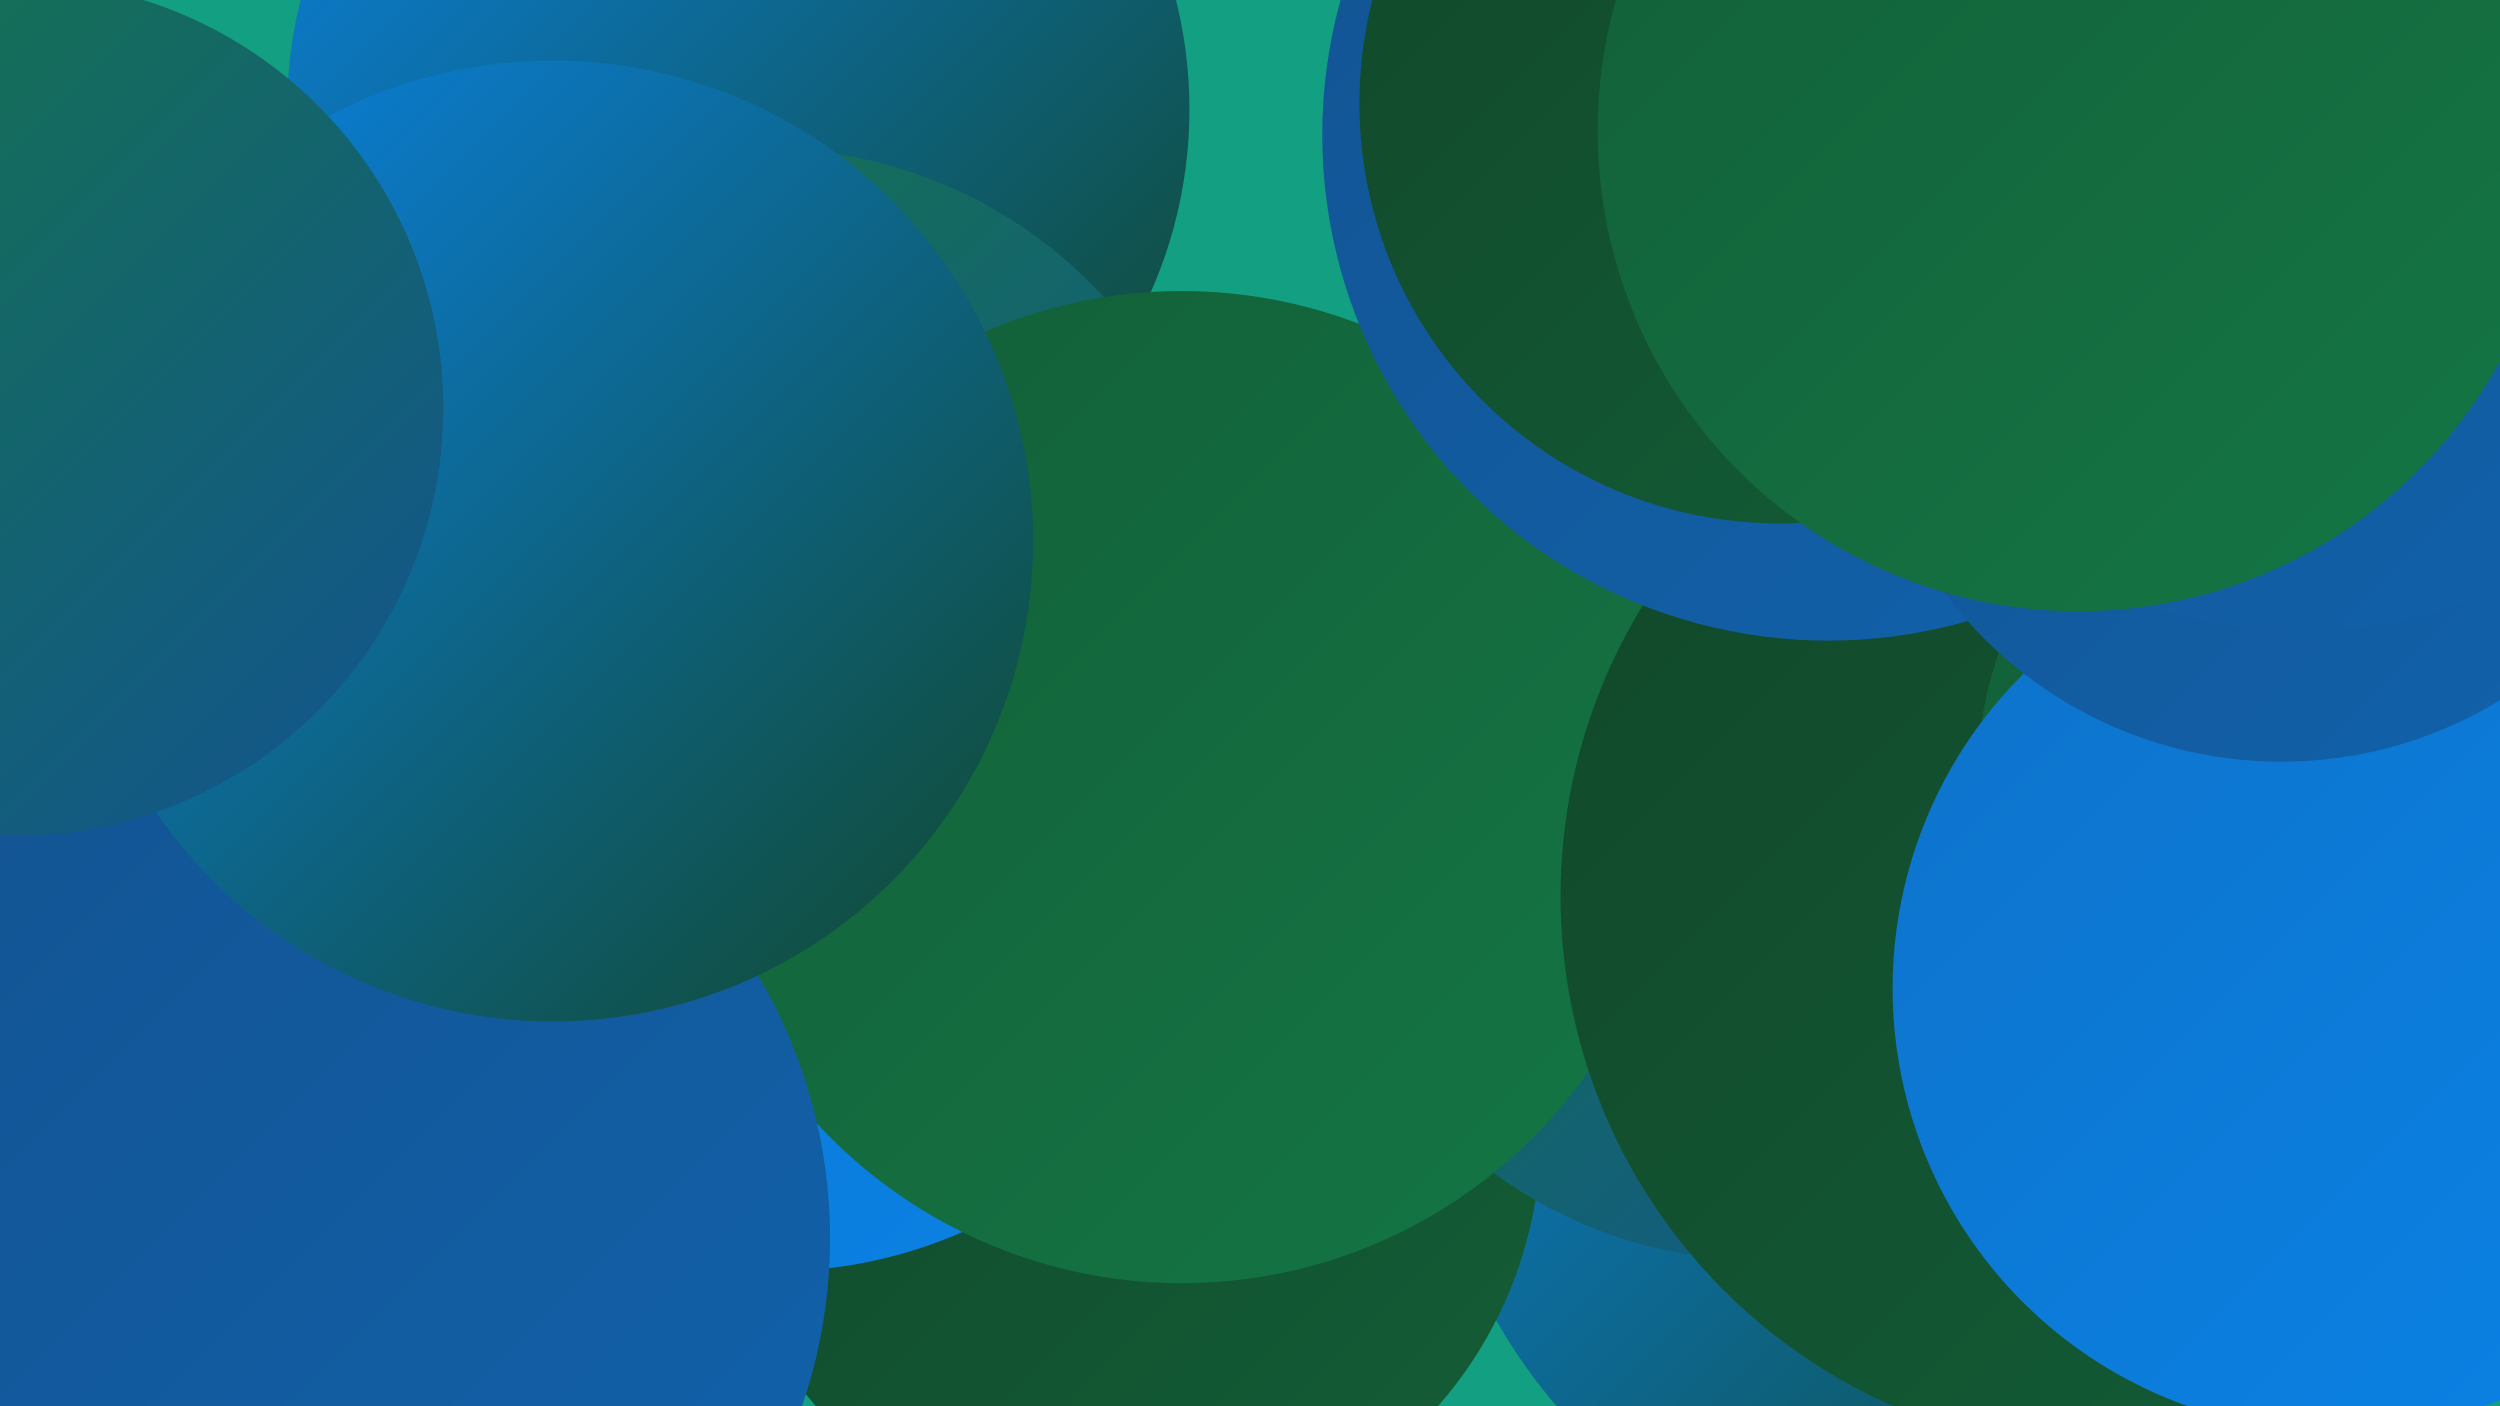<?xml version="1.0" encoding="UTF-8"?><svg width="1280" height="720" xmlns="http://www.w3.org/2000/svg"><defs><linearGradient id="grad0" x1="0%" y1="0%" x2="100%" y2="100%"><stop offset="0%" style="stop-color:#11472a;stop-opacity:1" /><stop offset="100%" style="stop-color:#135e37;stop-opacity:1" /></linearGradient><linearGradient id="grad1" x1="0%" y1="0%" x2="100%" y2="100%"><stop offset="0%" style="stop-color:#135e37;stop-opacity:1" /><stop offset="100%" style="stop-color:#147745;stop-opacity:1" /></linearGradient><linearGradient id="grad2" x1="0%" y1="0%" x2="100%" y2="100%"><stop offset="0%" style="stop-color:#147745;stop-opacity:1" /><stop offset="100%" style="stop-color:#135391;stop-opacity:1" /></linearGradient><linearGradient id="grad3" x1="0%" y1="0%" x2="100%" y2="100%"><stop offset="0%" style="stop-color:#135391;stop-opacity:1" /><stop offset="100%" style="stop-color:#1162ac;stop-opacity:1" /></linearGradient><linearGradient id="grad4" x1="0%" y1="0%" x2="100%" y2="100%"><stop offset="0%" style="stop-color:#1162ac;stop-opacity:1" /><stop offset="100%" style="stop-color:#0e72c9;stop-opacity:1" /></linearGradient><linearGradient id="grad5" x1="0%" y1="0%" x2="100%" y2="100%"><stop offset="0%" style="stop-color:#0e72c9;stop-opacity:1" /><stop offset="100%" style="stop-color:#0a83e7;stop-opacity:1" /></linearGradient><linearGradient id="grad6" x1="0%" y1="0%" x2="100%" y2="100%"><stop offset="0%" style="stop-color:#0a83e7;stop-opacity:1" /><stop offset="100%" style="stop-color:#11472a;stop-opacity:1" /></linearGradient></defs><rect width="1280" height="720" fill="#139f81" /><circle cx="378" cy="56" r="231" fill="url(#grad6)" /><circle cx="1065" cy="212" r="245" fill="url(#grad4)" /><circle cx="1012" cy="536" r="283" fill="url(#grad6)" /><circle cx="577" cy="580" r="212" fill="url(#grad0)" /><circle cx="900" cy="417" r="228" fill="url(#grad2)" /><circle cx="1142" cy="188" r="202" fill="url(#grad1)" /><circle cx="392" cy="311" r="235" fill="url(#grad2)" /><circle cx="396" cy="409" r="242" fill="url(#grad5)" /><circle cx="605" cy="403" r="254" fill="url(#grad1)" /><circle cx="1084" cy="459" r="285" fill="url(#grad0)" /><circle cx="1227" cy="403" r="215" fill="url(#grad1)" /><circle cx="161" cy="634" r="264" fill="url(#grad3)" /><circle cx="283" cy="277" r="246" fill="url(#grad6)" /><circle cx="1196" cy="506" r="227" fill="url(#grad5)" /><circle cx="936" cy="69" r="259" fill="url(#grad3)" /><circle cx="1168" cy="175" r="215" fill="url(#grad3)" /><circle cx="911" cy="53" r="215" fill="url(#grad0)" /><circle cx="8" cy="209" r="219" fill="url(#grad2)" /><circle cx="1179" cy="72" r="251" fill="url(#grad3)" /><circle cx="1064" cy="67" r="246" fill="url(#grad1)" /></svg>